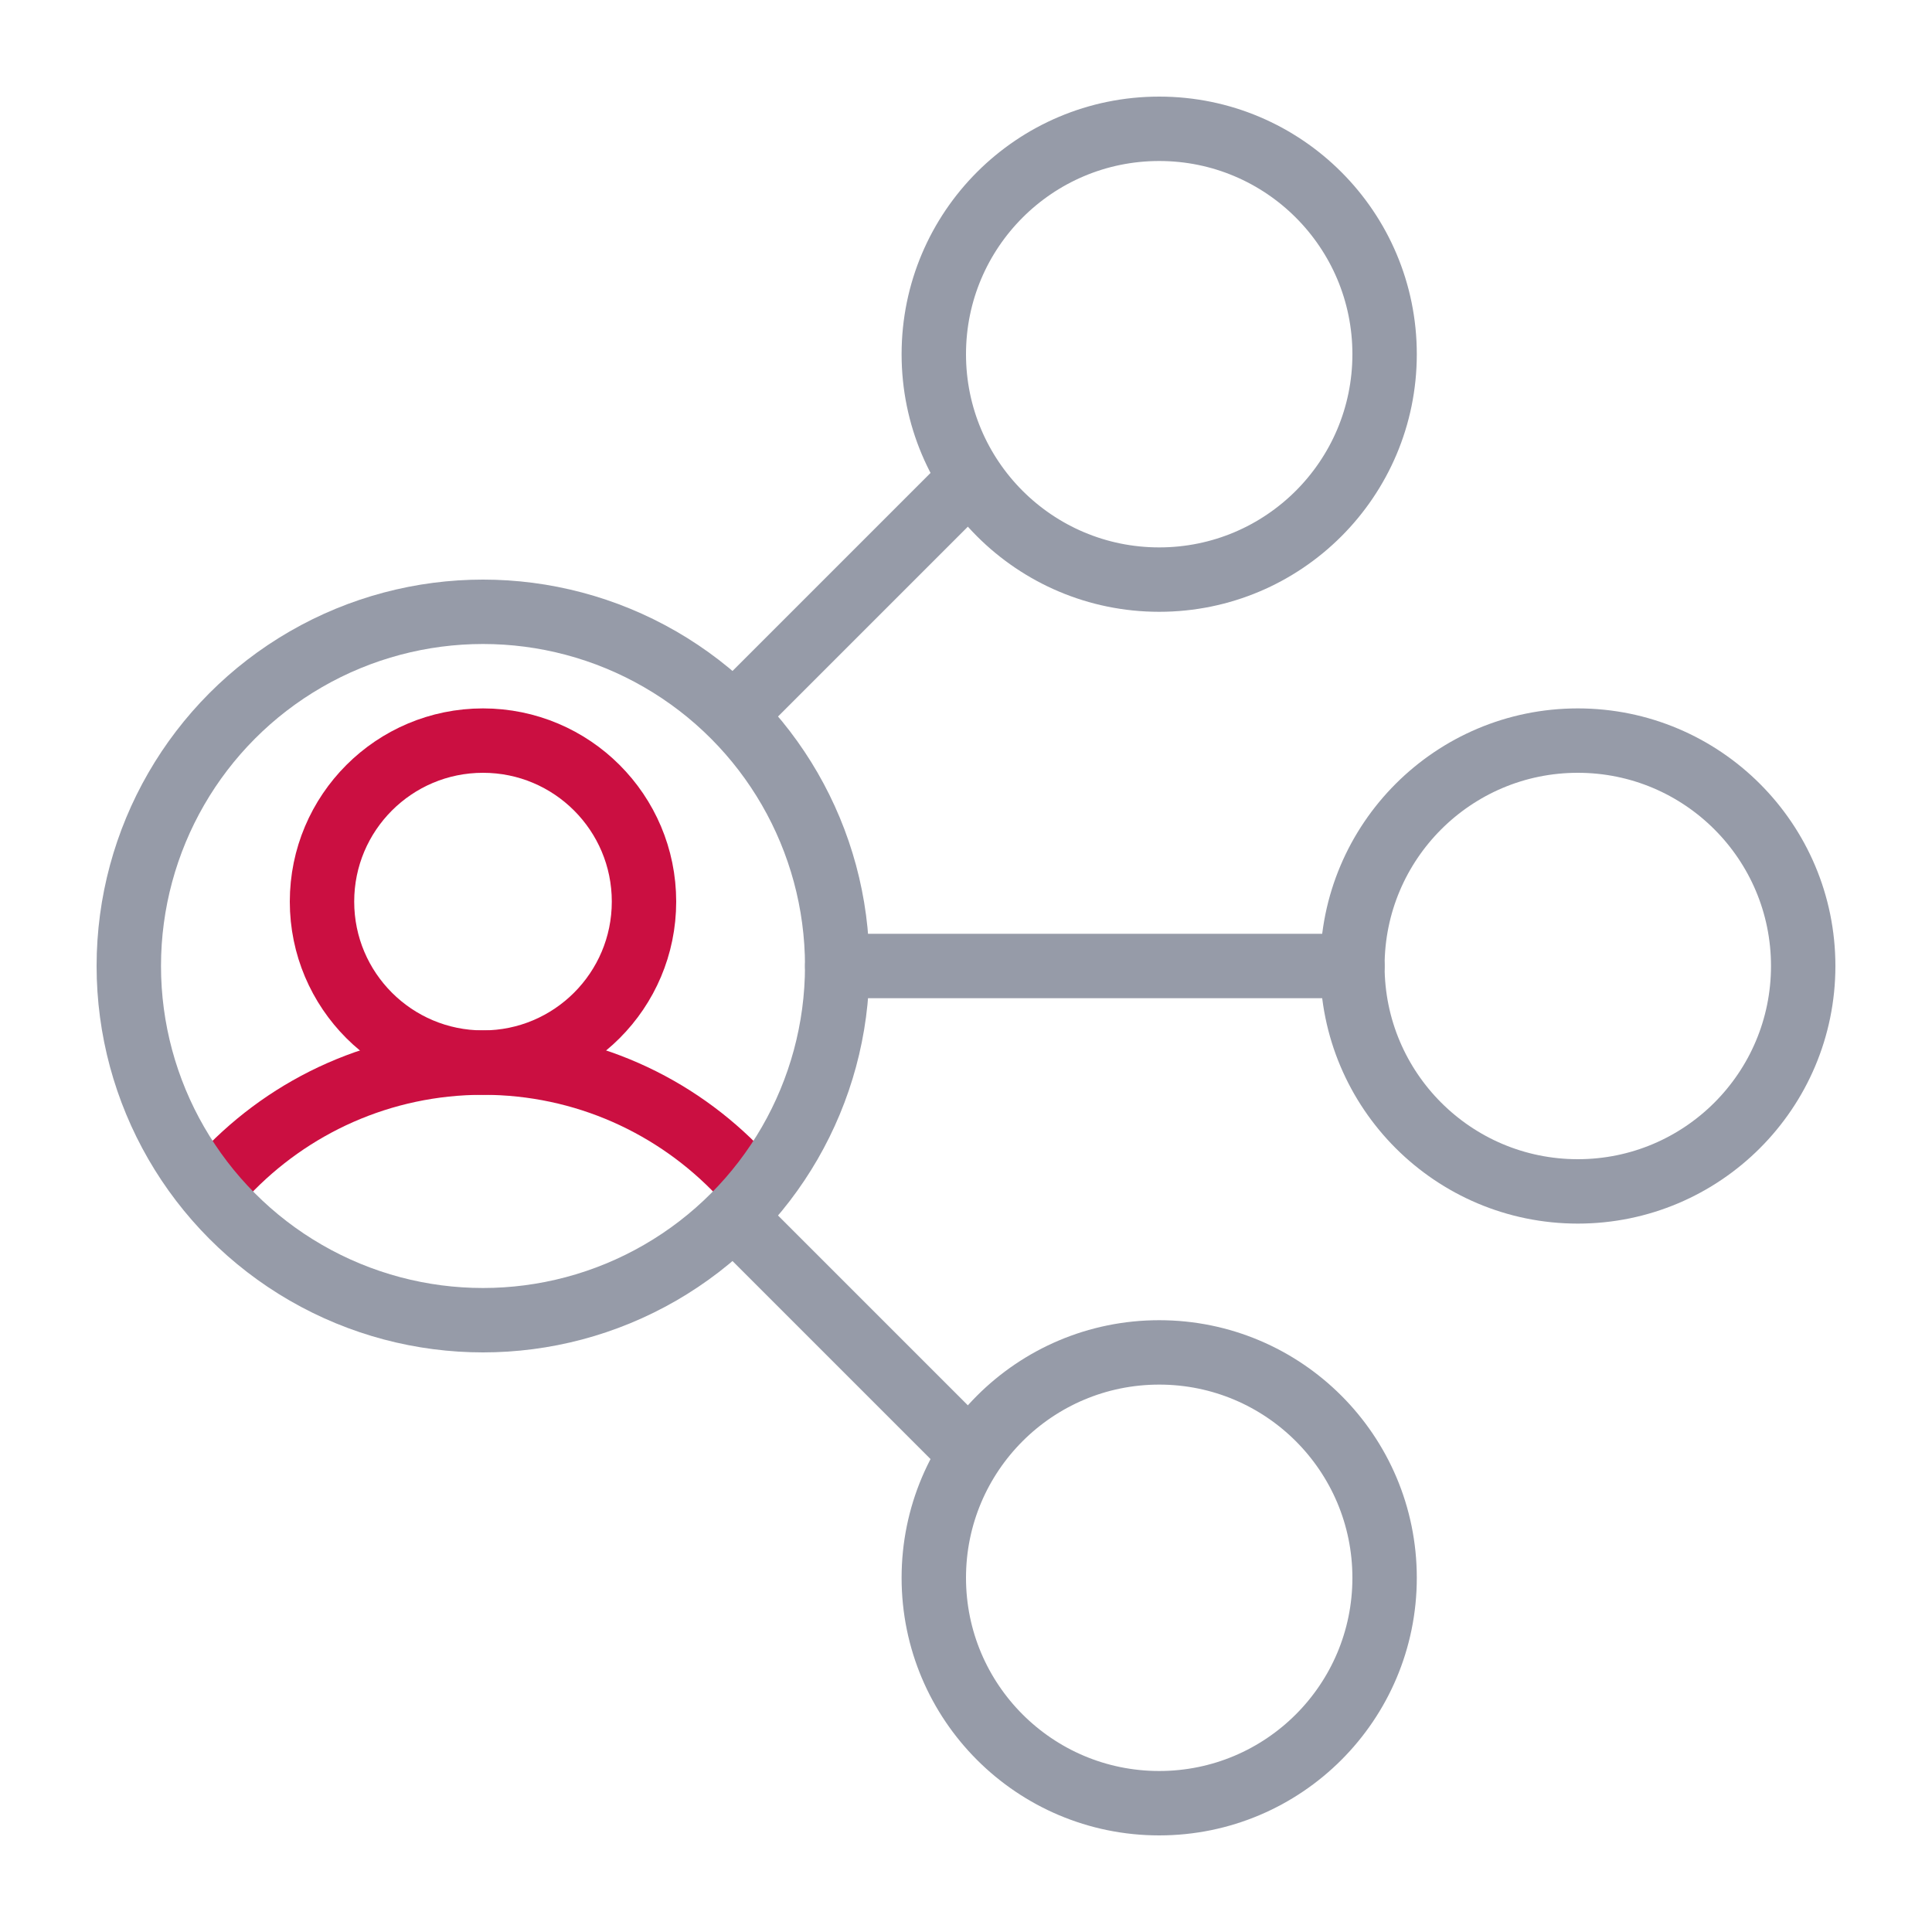 <?xml version="1.0" encoding="UTF-8"?> <svg xmlns="http://www.w3.org/2000/svg" width="60" height="60" viewBox="0 0 60 60" fill="none"> <circle cx="15" cy="28" r="5" stroke="#CB0F41" stroke-width="2"></circle> <path d="M23 36.45C20.994 34.326 18.152 33 15 33C11.848 33 9.006 34.326 7 36.45" stroke="#CB0F41" stroke-width="2"></path> <circle cx="15" cy="30" r="11" stroke="#969BA8" stroke-width="2"></circle> <circle cx="36" cy="11" r="7" transform="rotate(-90 36 11)" stroke="#969BA8" stroke-width="2"></circle> <path d="M30 15L23 22" stroke="#969BA8" stroke-width="2" stroke-linecap="round" stroke-linejoin="round"></path> <path d="M30 45L23 38" stroke="#969BA8" stroke-width="2" stroke-linecap="round" stroke-linejoin="round"></path> <path d="M42 30H26" stroke="#969BA8" stroke-width="2" stroke-linecap="round" stroke-linejoin="round"></path> <circle cx="49" cy="30" r="7" transform="rotate(-90 49 30)" stroke="#969BA8" stroke-width="2"></circle> <circle cx="36" cy="49" r="7" transform="rotate(-90 36 49)" stroke="#969BA8" stroke-width="2"></circle> </svg> 